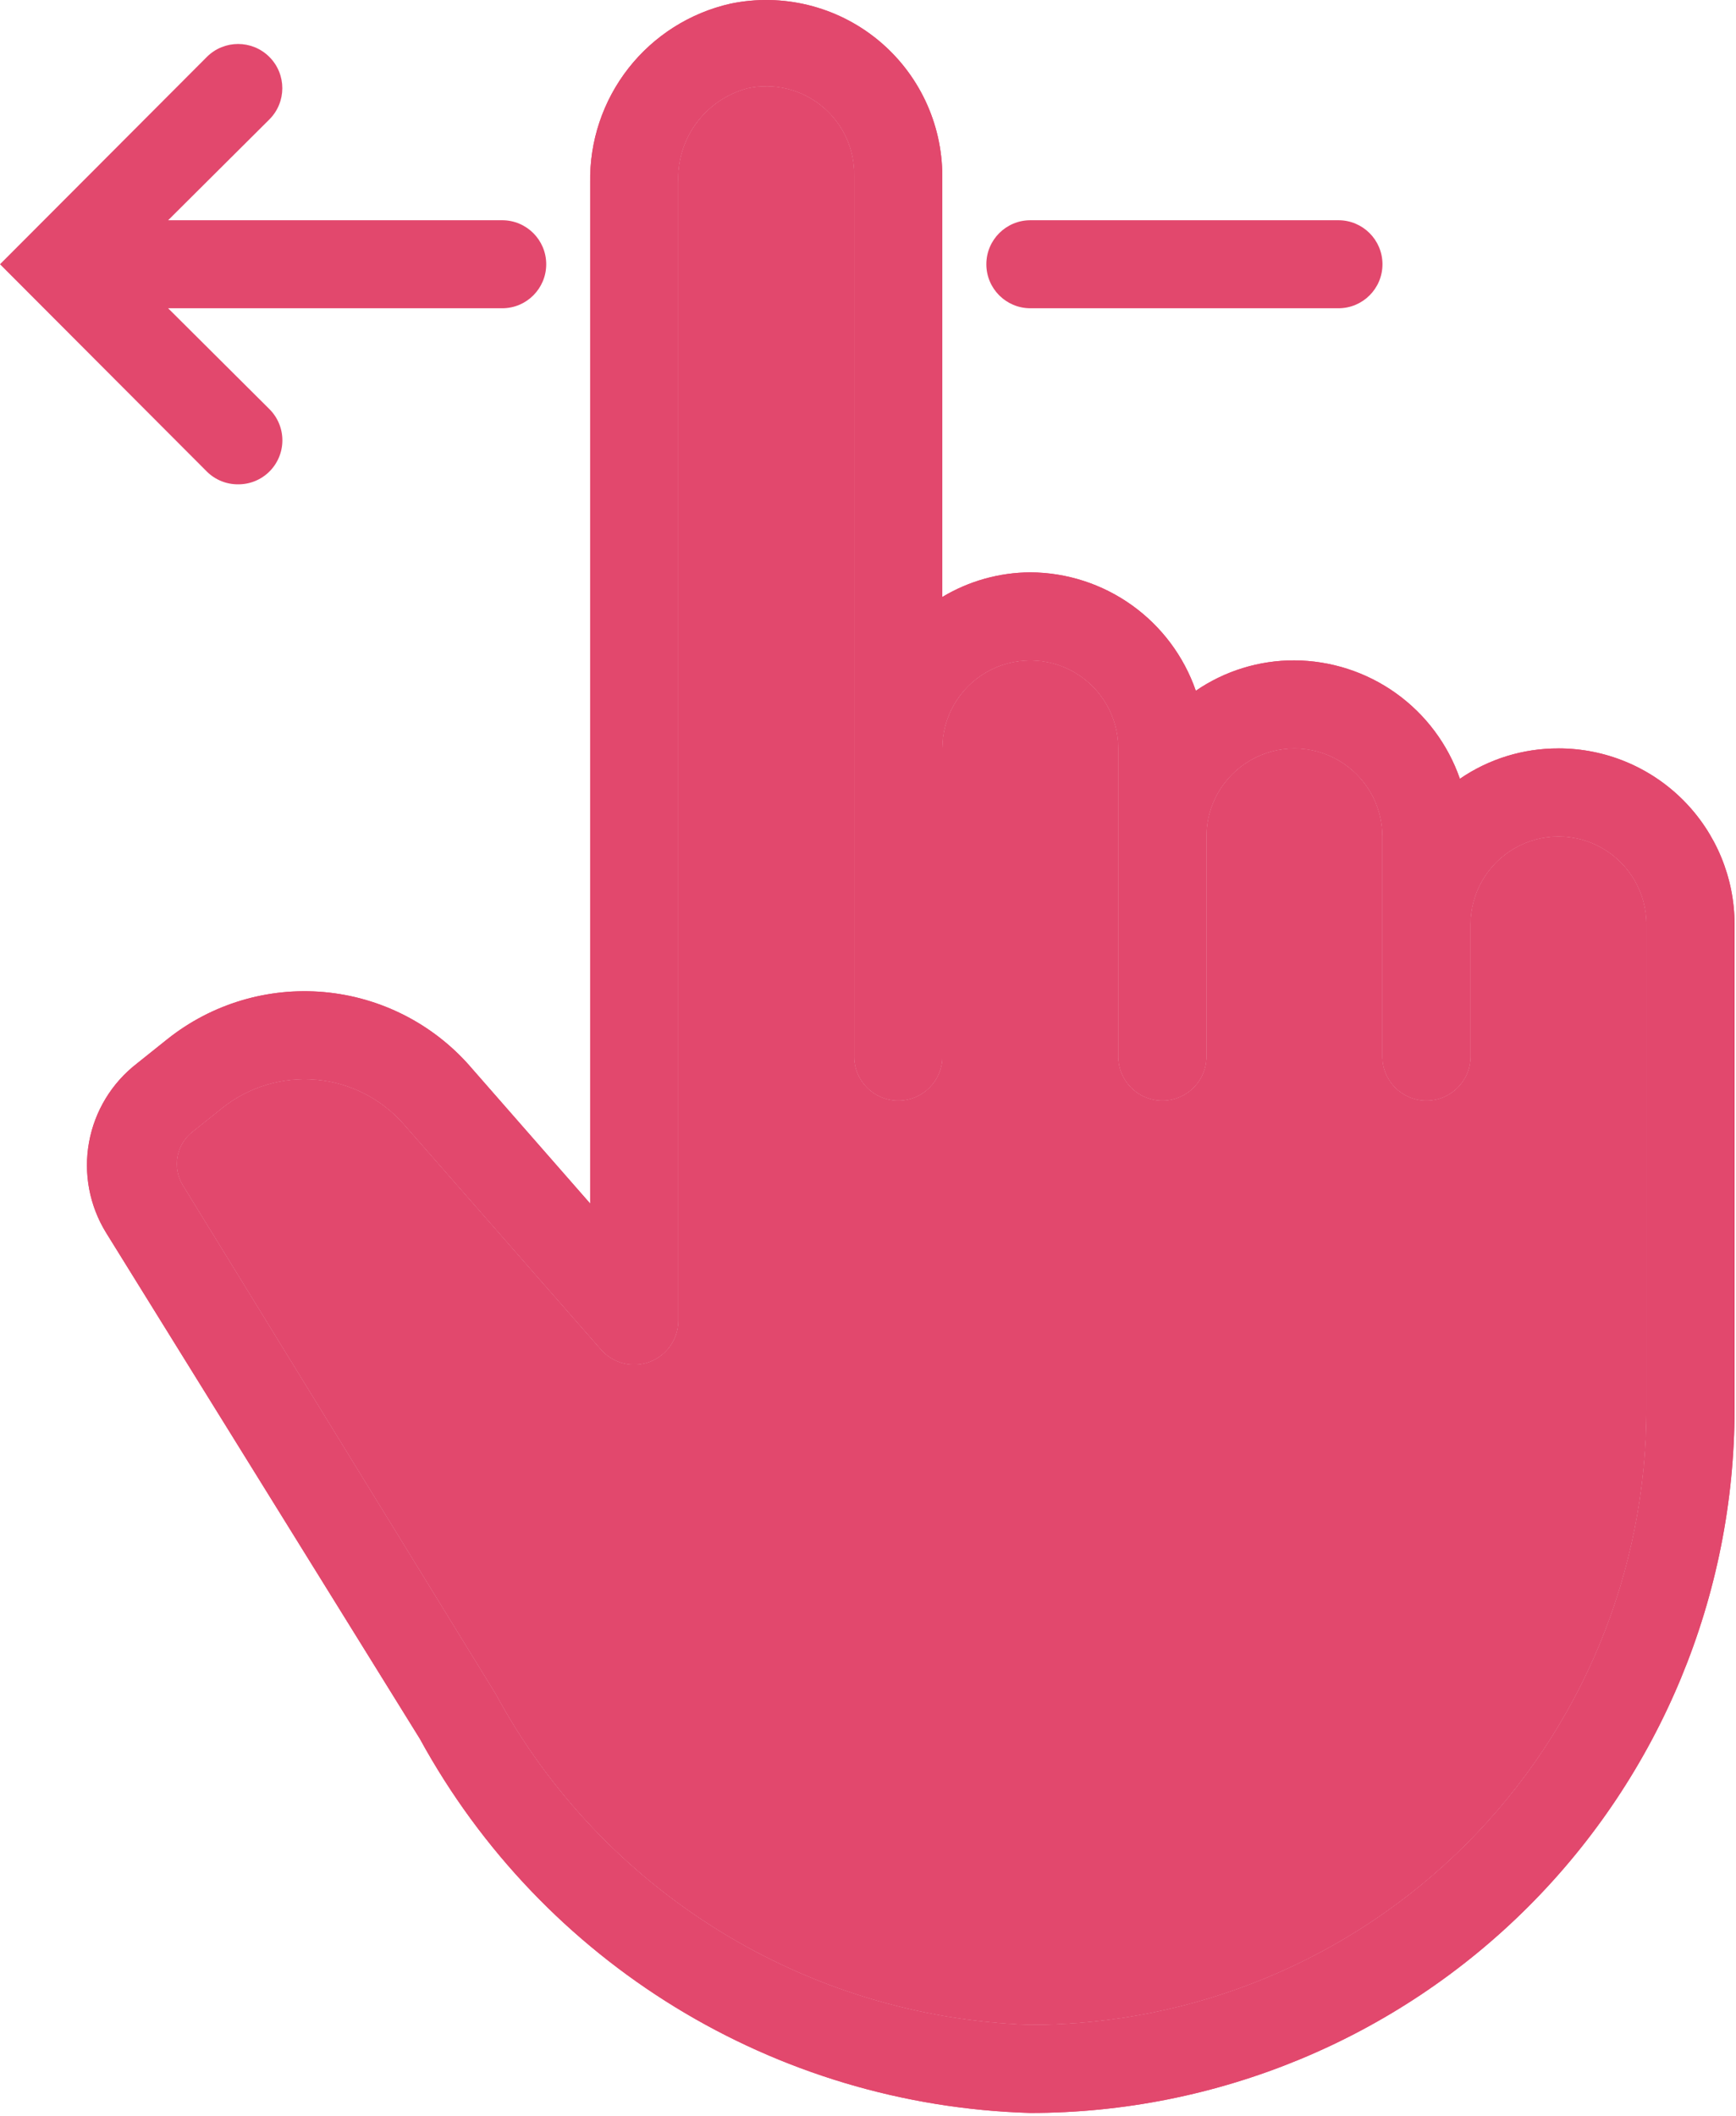 <?xml version="1.0" encoding="UTF-8"?> <svg xmlns="http://www.w3.org/2000/svg" width="475" height="579" viewBox="0 0 475 579" fill="none"> <path d="M426.431 204.767C416.8 204.73 407.389 207.626 399.452 213.074C396.186 203.652 390.077 195.475 381.968 189.673C373.859 183.87 364.145 180.73 354.171 180.678C344.546 180.641 335.135 183.542 327.197 188.99C323.932 179.568 317.822 171.392 309.708 165.589C301.599 159.787 291.891 156.641 281.916 156.594C273.426 156.631 265.104 158.959 257.828 163.339V48.208C257.839 33.714 251.323 19.984 240.088 10.828C228.854 1.672 214.093 -1.937 199.9 1C188.832 3.495 178.963 9.735 171.963 18.661C164.963 27.594 161.265 38.667 161.484 50.011V329.291L128.484 291.597L128.489 291.592C118.28 280.014 104.019 272.795 88.645 271.431C73.27 270.061 57.957 274.65 45.874 284.249L37.442 290.993C30.577 296.301 25.921 303.962 24.364 312.499C22.806 321.035 24.463 329.848 29.009 337.239L114.879 475.732C148.426 537.096 212.01 576.06 281.919 578.096C333.023 578.096 382.034 557.793 418.172 521.659C454.308 485.523 474.61 436.513 474.61 385.405V252.932C474.61 240.156 469.531 227.901 460.5 218.869C451.464 209.833 439.214 204.76 426.438 204.76L426.431 204.767ZM281.911 554.006C220.509 551.954 164.812 517.48 135.591 463.444L49.965 324.23C47.096 319.454 48.174 313.293 52.491 309.777L60.924 303.032C68.179 297.303 77.35 294.569 86.56 295.397C95.769 296.225 104.305 300.553 110.42 307.491L164.493 369.272V369.267C167.806 373.022 173.092 374.34 177.774 372.574C182.462 370.803 185.561 366.324 185.571 361.319V50.012C185.295 44.174 187.035 38.413 190.498 33.7C193.962 28.987 198.941 25.607 204.597 24.122C211.805 22.575 219.321 24.409 225.004 29.107C230.686 33.799 233.905 40.841 233.743 48.211V289.064C233.743 295.715 239.134 301.105 245.785 301.105C252.436 301.105 257.826 295.715 257.826 289.064V204.761C257.826 196.157 262.42 188.204 269.873 183.901C277.321 179.599 286.504 179.599 293.956 183.901C301.409 188.203 305.998 196.156 305.998 204.761V289.064C305.998 295.715 311.393 301.105 318.044 301.105C324.696 301.105 330.086 295.715 330.086 289.064V228.845C330.086 220.241 334.675 212.293 342.128 207.991C349.581 203.683 358.764 203.683 366.216 207.991C373.664 212.293 378.257 220.24 378.257 228.845V289.064C378.257 295.715 383.648 301.105 390.299 301.105C396.95 301.105 402.34 295.715 402.34 289.064V252.933C402.34 244.329 406.934 236.376 414.387 232.073C421.835 227.771 431.018 227.771 438.47 232.073C445.923 236.375 450.512 244.328 450.512 252.933V385.406C450.512 430.12 432.752 473.005 401.132 504.625C369.512 536.245 326.626 554.005 281.913 554.005L281.911 554.006Z" fill="#E2486D"></path> <path d="M281.911 554.006C220.509 551.954 164.812 517.48 135.591 463.444L49.965 324.23C47.096 319.454 48.174 313.293 52.491 309.777L60.924 303.032C68.179 297.303 77.35 294.569 86.56 295.397C95.769 296.225 104.305 300.553 110.42 307.491L164.493 369.272V369.267C167.806 373.022 173.092 374.34 177.774 372.574C182.462 370.803 185.561 366.324 185.571 361.319V50.012C185.295 44.174 187.035 38.413 190.498 33.7C193.962 28.987 198.941 25.607 204.597 24.122C211.805 22.575 219.321 24.409 225.004 29.107C230.686 33.799 233.905 40.841 233.743 48.211V289.064C233.743 295.715 239.134 301.105 245.785 301.105C252.436 301.105 257.826 295.715 257.826 289.064V204.761C257.826 196.157 262.42 188.204 269.873 183.901C277.321 179.599 286.504 179.599 293.956 183.901C301.409 188.203 305.998 196.156 305.998 204.761V289.064C305.998 295.715 311.393 301.105 318.044 301.105C324.696 301.105 330.086 295.715 330.086 289.064V228.845C330.086 220.241 334.675 212.293 342.128 207.991C349.581 203.683 358.764 203.683 366.216 207.991C373.664 212.293 378.257 220.24 378.257 228.845V289.064C378.257 295.715 383.648 301.105 390.299 301.105C396.95 301.105 402.34 295.715 402.34 289.064V252.933C402.34 244.329 406.934 236.376 414.387 232.073C421.835 227.771 431.018 227.771 438.47 232.073C445.923 236.375 450.512 244.328 450.512 252.933V385.406C450.512 430.12 432.752 473.005 401.132 504.625C369.512 536.245 326.626 554.005 281.913 554.005L281.911 554.006Z" fill="#E2486D"></path> <path d="M426.431 204.767C416.8 204.73 407.389 207.626 399.452 213.074C396.186 203.652 390.077 195.475 381.968 189.673C373.859 183.87 364.145 180.73 354.171 180.678C344.546 180.641 335.135 183.542 327.197 188.99C323.932 179.568 317.822 171.392 309.708 165.589C301.599 159.787 291.891 156.641 281.916 156.594C273.426 156.631 265.104 158.959 257.828 163.339V48.208C257.839 33.714 251.323 19.984 240.088 10.828C228.854 1.672 214.093 -1.937 199.9 1C188.832 3.495 178.963 9.735 171.963 18.661C164.963 27.594 161.265 38.667 161.484 50.011V329.291L128.484 291.597L128.489 291.592C118.28 280.014 104.019 272.795 88.645 271.431C73.27 270.061 57.957 274.65 45.874 284.249L37.442 290.993C30.577 296.301 25.921 303.962 24.364 312.499C22.806 321.035 24.463 329.848 29.009 337.239L114.879 475.732C148.426 537.096 212.01 576.06 281.919 578.096C333.023 578.096 382.034 557.793 418.172 521.659C454.308 485.523 474.61 436.513 474.61 385.405V252.932C474.61 240.156 469.531 227.901 460.5 218.869C451.464 209.833 439.214 204.76 426.438 204.76L426.431 204.767ZM281.911 554.006C220.509 551.954 164.812 517.48 135.591 463.444L49.965 324.23C47.096 319.454 48.174 313.293 52.491 309.777L60.924 303.032C68.179 297.303 77.35 294.569 86.56 295.397C95.769 296.225 104.305 300.553 110.42 307.491L164.493 369.272V369.267C167.806 373.022 173.092 374.34 177.774 372.574C182.462 370.803 185.561 366.324 185.571 361.319V50.012C185.295 44.174 187.035 38.413 190.498 33.7C193.962 28.987 198.941 25.607 204.597 24.122C211.805 22.575 219.321 24.409 225.004 29.107C230.686 33.799 233.905 40.841 233.743 48.211V289.064C233.743 295.715 239.134 301.105 245.785 301.105C252.436 301.105 257.826 295.715 257.826 289.064V204.761C257.826 196.157 262.42 188.204 269.873 183.901C277.321 179.599 286.504 179.599 293.956 183.901C301.409 188.203 305.998 196.156 305.998 204.761V289.064C305.998 295.715 311.393 301.105 318.044 301.105C324.696 301.105 330.086 295.715 330.086 289.064V228.845C330.086 220.241 334.675 212.293 342.128 207.991C349.581 203.683 358.764 203.683 366.216 207.991C373.664 212.293 378.257 220.24 378.257 228.845V289.064C378.257 295.715 383.648 301.105 390.299 301.105C396.95 301.105 402.34 295.715 402.34 289.064V252.933C402.34 244.329 406.934 236.376 414.387 232.073C421.835 227.771 431.018 227.771 438.47 232.073C445.923 236.375 450.512 244.328 450.512 252.933V385.406C450.512 430.12 432.752 473.005 401.132 504.625C369.512 536.245 326.626 554.005 281.913 554.005L281.911 554.006Z" fill="#E2486D"></path> <path d="M281.923 84.34H366.226C372.877 84.34 378.268 78.949 378.268 72.298C378.268 65.647 372.877 60.257 366.226 60.257H281.923C275.272 60.257 269.882 65.647 269.882 72.298C269.882 78.949 275.273 84.34 281.923 84.34Z" fill="#E2486D"></path> <path d="M65.15 132.513C68.354 132.534 71.427 131.279 73.703 129.024C75.984 126.763 77.265 123.685 77.265 120.471C77.265 117.263 75.984 114.185 73.703 111.919L46.005 84.341H137.412C144.063 84.341 149.454 78.95 149.454 72.299C149.454 65.648 144.063 60.257 137.412 60.257H46.005L73.703 32.679C78.427 27.955 78.427 20.299 73.703 15.575C68.979 10.856 61.322 10.856 56.599 15.575L0 72.299L56.604 129.023H56.599C58.875 131.278 61.953 132.534 65.15 132.513Z" fill="#E2486D"></path> </svg> 